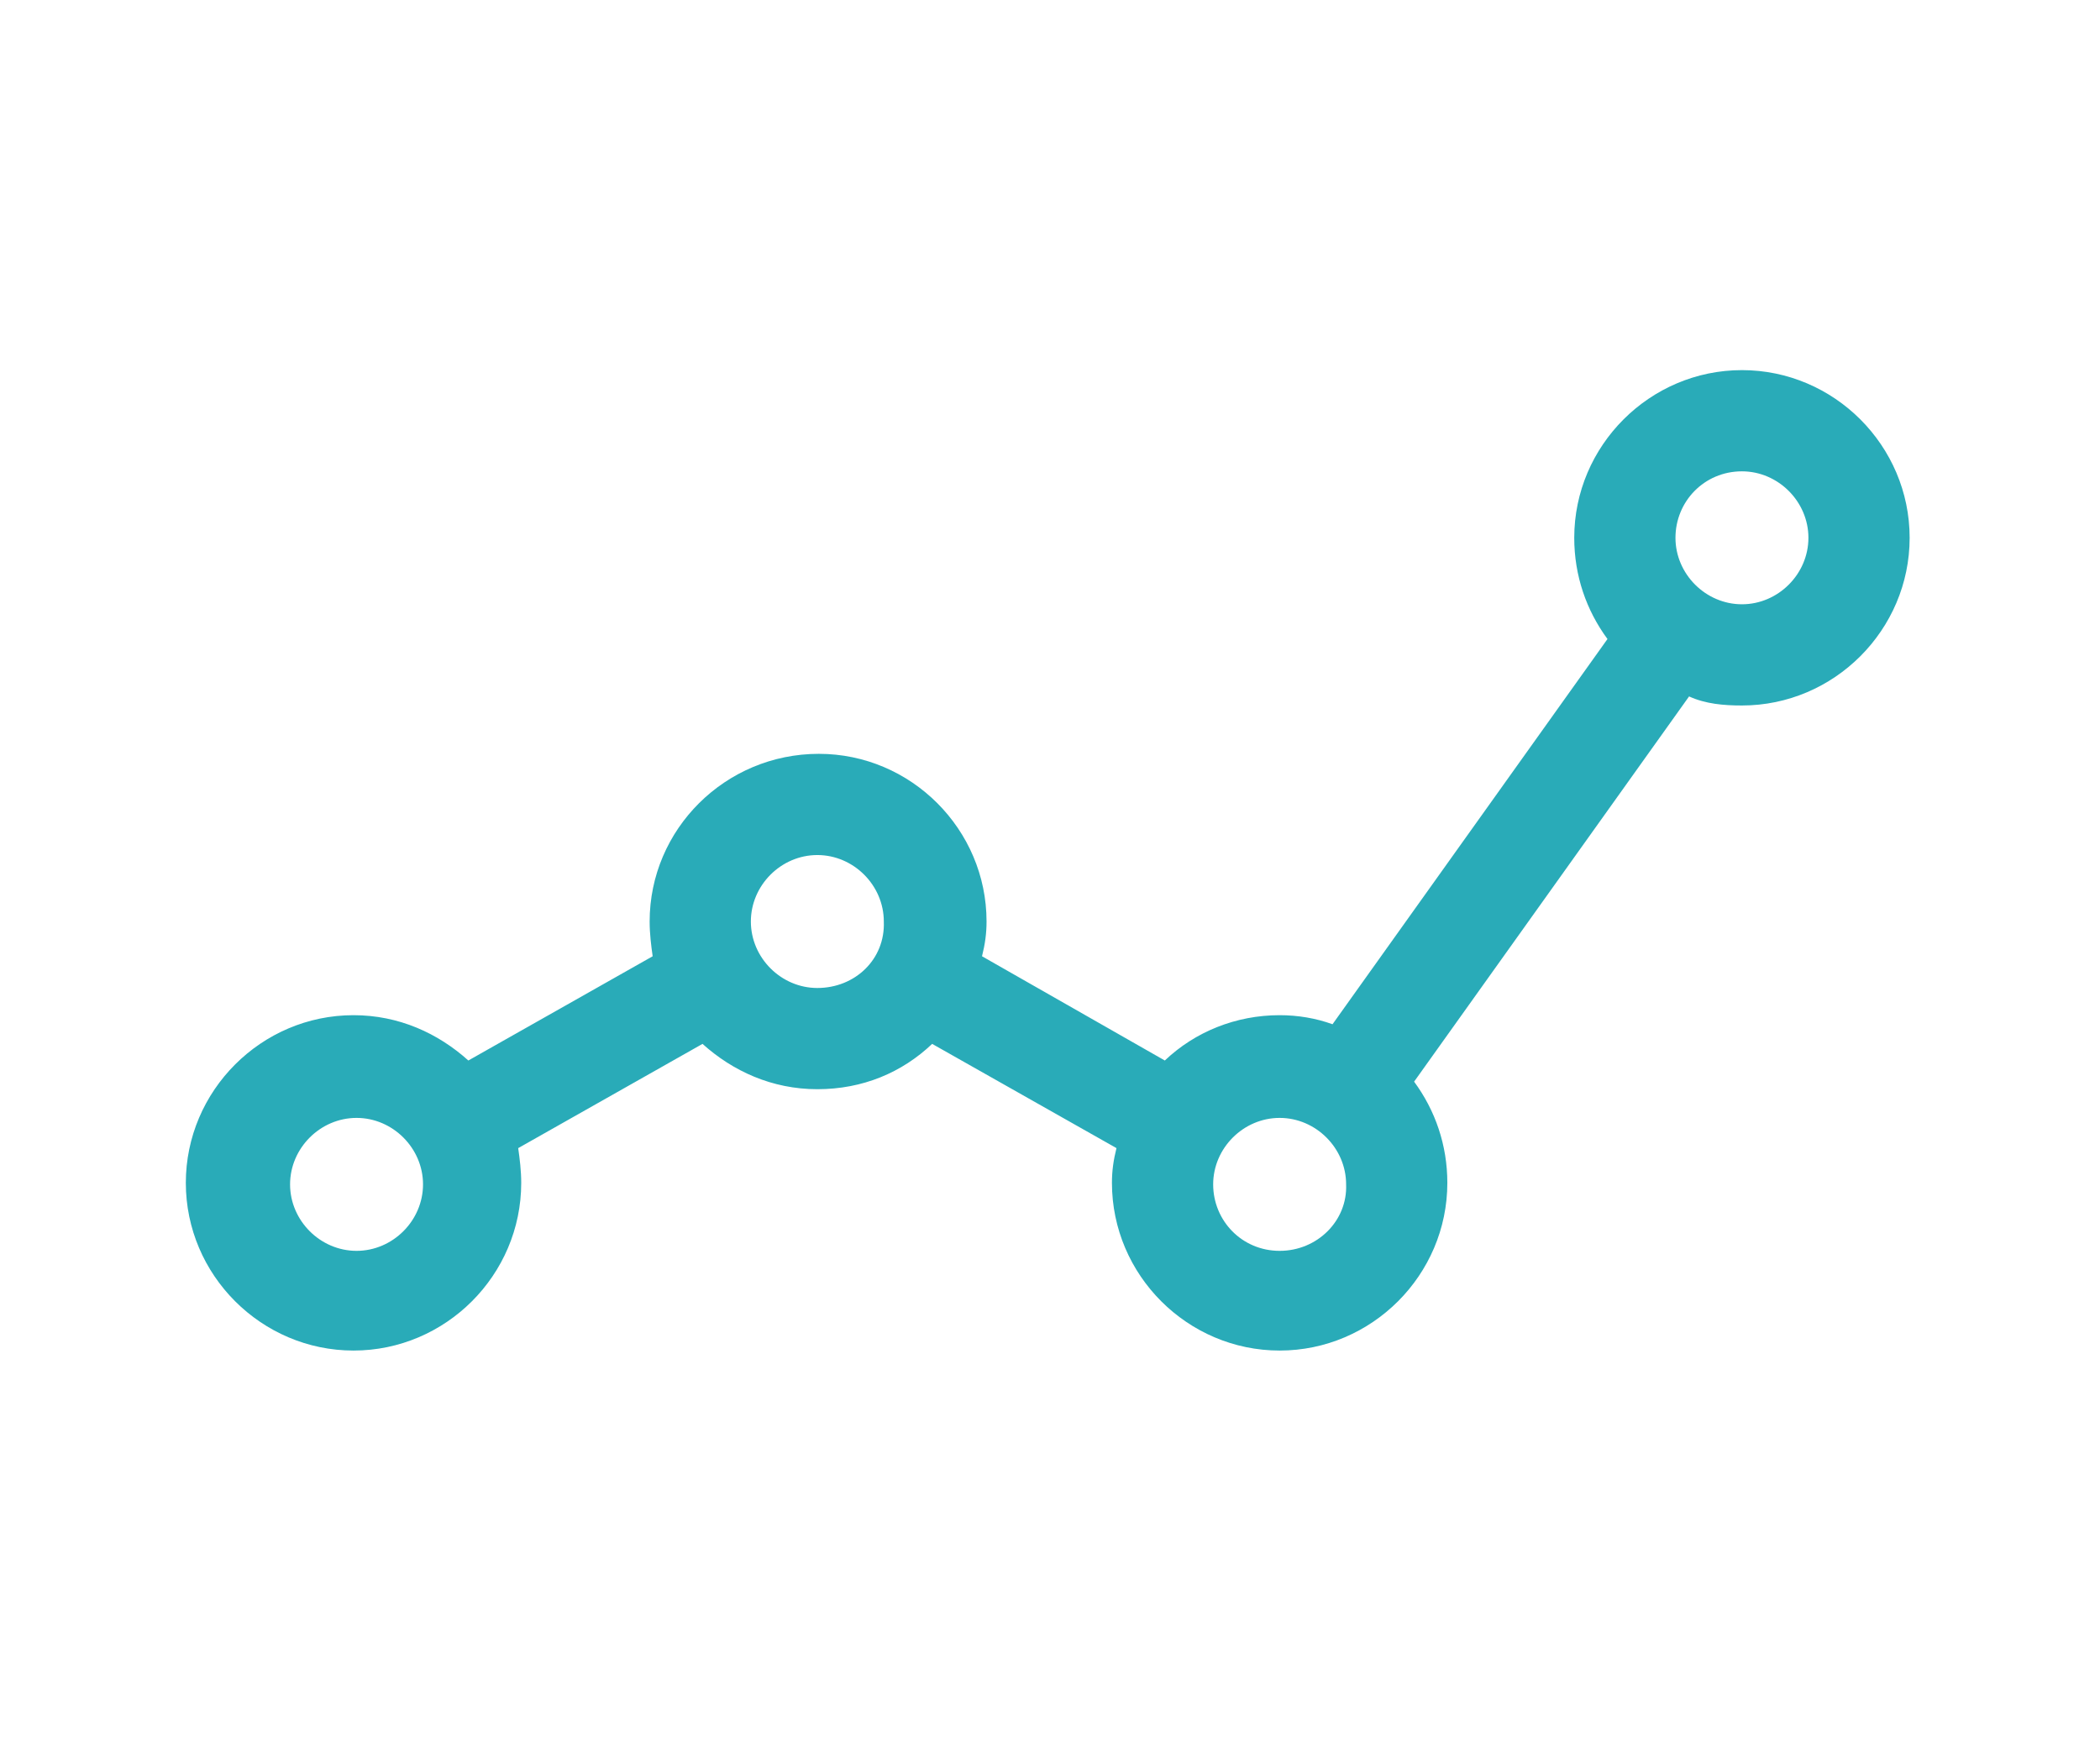 <?xml version="1.0" encoding="utf-8"?>
<!-- Generator: Adobe Illustrator 22.1.0, SVG Export Plug-In . SVG Version: 6.00 Build 0)  -->
<svg version="1.1" id="Layer_1" xmlns="http://www.w3.org/2000/svg" xmlns:xlink="http://www.w3.org/1999/xlink" x="0px" y="0px"
	 viewBox="0 0 139 115" style="enable-background:new 0 0 139 115;" xml:space="preserve">
<style type="text/css">
	.st0{fill-rule:evenodd;clip-rule:evenodd;fill:#61498B;}
	.st1{fill:#2C4486;}
	.st2{fill:#29ABB8;}
</style>
<path class="st0" d="M411,127.8c1.9,0,3.4,1.5,3.4,3.4c0,1.9-1.5,3.4-3.4,3.4c-1.9,0-3.4-1.5-3.4-3.4
	C407.5,129.4,409.1,127.8,411,127.8 M416.6,140c1.7,0,3.1,1.2,3.4,2.9c0.6,2.4,0.9,4.9,0.9,7.5c0.1,3.6-0.4,7.2-1.4,10.6l8,16.7
	c0.8,1.7,0.1,3.8-1.6,4.6c-0.7,0.3-1.4,0.4-2.1,0.3l-16.6-3.1c-1.3,1-2.6,1.9-4.1,2.8c-10.2,6-22.8,6.7-33.7,1.6
	c-18.1-8.5-26-30.1-17.5-48.2c8.5-18.1,30.1-26,48.2-17.5c1.1,0.5,2.2,1.1,3.2,1.7c0.8,0.6,1.3,1.2,1.3,2.7c0,2.3-2.6,4.1-4.8,3.2
	c-0.8-0.5-1.7-1-2.6-1.4c-14.7-6.9-32.2-0.5-39,14.2c-6.9,14.7-0.5,32.2,14.2,39c8.8,4.1,19,3.6,27.3-1.3c1.5-0.9,2.9-1.9,4.3-3
	c0.8-0.7,1.9-1.1,3-0.9l11.5,2.2l-5.6-11.7c-0.4-0.8-0.5-1.7-0.2-2.6c1-3.1,1.6-6.4,1.5-9.7c0-2-0.3-4-0.7-6c-0.1-0.3-0.2-0.7-0.2-1
	C413.2,141.6,414.7,140,416.6,140 M366,156.9h4.9c1.9,0,3.4-1.5,3.4-3.4c0-1.9-1.5-3.4-3.4-3.4H366c-1.9,0-3.4,1.5-3.4,3.4
	C362.6,155.4,364.1,156.9,366,156.9 M397.8,156.9h4.9c1.9,0,3.4-1.5,3.4-3.4c0-1.9-1.5-3.4-3.4-3.4h-4.9c-1.9,0-3.4,1.5-3.4,3.4
	C394.4,155.4,395.9,156.9,397.8,156.9 M381.9,156.9h4.9c1.9,0,3.4-1.5,3.4-3.4c0-1.9-1.5-3.4-3.4-3.4h-4.9c-1.9,0-3.4,1.5-3.4,3.4
	C378.5,155.4,380,156.9,381.9,156.9"/>
<path class="st1" d="M329.4,307c0-5.5-3.9-10.1-9.2-11.1v-26.2c0-2-1.3-3.7-3.3-4.3c-0.4-0.1-0.8-0.2-1.2-0.2c-1.6,0-3,0.8-3.8,2.2
	c-5.6,9.6-14.3,16.1-26.1,19.5c-6.9,2-13,2.2-15.2,2.2c-0.7,0-1.1,0-1.1,0c0,0-0.1,0-0.1,0c-0.1,0-0.2,0-0.3,0H250
	c-10.1,0-18.3,8.2-18.3,18.3c0,4.6,1.7,8.9,4.8,12.3c2.9,3.2,6.9,5.2,11.1,5.8l5.6,23.2c0.9,3.5,4,6,7.6,6h4c2.4,0,4.7-1.1,6.1-3
	c1.5-1.9,2-4.3,1.5-6.7l-4.7-19.3h1.3c0.1,0,0.2,0,0.3,0c0,0,0.1,0,0.1,0c0,0,0.4,0,1.1,0c2.3,0,8.3,0.2,15.2,2.2
	c11.7,3.3,20.5,9.9,26.1,19.5c0.8,1.4,2.2,2.2,3.8,2.2c0.4,0,0.8-0.1,1.2-0.2c2-0.5,3.3-2.2,3.3-4.3v-26.2c5.3-1,9.2-5.6,9.2-11.1
	V307z M250,319.8C250,319.8,249.9,319.8,250,319.8c-6.9,0-12.4-5.6-12.4-12.4c0-6.9,5.6-12.4,12.4-12.4h16.4v16h-12.1
	c-1.6,0-2.9,1.3-2.9,2.9s1.3,2.9,2.9,2.9h12.1v3h-2.2h0c0,0-0.1,0-0.1,0H250z M266.5,348c-0.4,0.5-0.9,0.8-1.6,0.8h-4
	c-0.9,0-1.7-0.6-1.9-1.5l-5.3-21.6h8.1l1.1,4.4c-1.6,0-2.8,1.3-2.8,2.9c0,1.6,1.3,2.9,2.9,2.9h1.4l0.6,2.6c-1.4,0.2-2.5,1.4-2.5,2.9
	c0,1.6,1.3,2.9,2.9,2.9h1l0.5,2.1C267,346.9,266.8,347.6,266.5,348 M314.3,298.6v41.7c-6.4-8.7-15.7-15-27.1-18.2
	c-6.3-1.8-11.9-2.2-15-2.3V295c3.2-0.1,8.7-0.6,15-2.3c11.4-3.2,20.7-9.5,27.1-18.2V298.6z M323.5,307.8c0,2.2-1.4,4.2-3.4,5.1
	v-10.9c2,0.8,3.4,2.8,3.4,5.1V307.8z"/>
<path class="st1" d="M329.2,296.1c0.7,0,1.4-0.3,2-0.8l6-5.5c1.2-1.1,1.3-2.9,0.2-4.1c-0.6-0.6-1.3-1-2.2-1c-0.7,0-1.4,0.3-2,0.8
	l-6,5.5c-1.2,1.1-1.3,2.9-0.2,4.1C327.5,295.7,328.3,296.1,329.2,296.1"/>
<path class="st1" d="M331.1,319.5c-0.5-0.5-1.2-0.8-2-0.8c-0.8,0-1.6,0.3-2.2,1c-0.5,0.6-0.8,1.3-0.8,2.1c0,0.8,0.4,1.5,0.9,2l6,5.5
	c0.5,0.5,1.2,0.8,2,0.8c0.8,0,1.6-0.3,2.2-1c1.1-1.2,1-3-0.2-4.1L331.1,319.5z"/>
<path class="st1" d="M337.1,304.5h-4.6c-1.6,0-2.9,1.3-2.9,2.9c0,1.6,1.3,2.9,2.9,2.9h4.6c1.6,0,2.9-1.3,2.9-2.9
	C340,305.8,338.7,304.5,337.1,304.5"/>
<path class="st1" d="M248.4,312.8c-0.1-0.2-0.2-0.3-0.3-0.5c-0.1-0.2-0.2-0.3-0.4-0.4c-0.1-0.1-0.3-0.3-0.5-0.4
	c-0.2-0.1-0.3-0.2-0.5-0.3c-0.2-0.1-0.4-0.1-0.5-0.2c-0.2,0-0.4-0.1-0.6-0.1c-0.2,0-0.4,0-0.6,0.1c-0.2,0-0.4,0.1-0.5,0.2
	c-0.2,0.1-0.3,0.2-0.5,0.3c-0.2,0.1-0.3,0.2-0.4,0.4c-0.1,0.1-0.3,0.3-0.4,0.5c-0.1,0.2-0.2,0.3-0.3,0.5c-0.1,0.2-0.1,0.3-0.2,0.5
	c0,0.2-0.1,0.4-0.1,0.6c0,0.2,0,0.4,0.1,0.6c0,0.2,0.1,0.4,0.2,0.5c0.1,0.2,0.2,0.3,0.3,0.5c0.1,0.2,0.2,0.3,0.4,0.4
	c0.1,0.1,0.3,0.3,0.4,0.4c0.2,0.1,0.3,0.2,0.5,0.3c0.2,0.1,0.4,0.1,0.5,0.2c0.2,0,0.4,0.1,0.6,0.1c0.2,0,0.4,0,0.6-0.1
	c0.2,0,0.4-0.1,0.5-0.2c0.2-0.1,0.3-0.2,0.5-0.3c0.2-0.1,0.3-0.2,0.4-0.4c0.1-0.1,0.3-0.3,0.4-0.4c0.1-0.2,0.2-0.3,0.3-0.5
	c0.1-0.2,0.1-0.4,0.2-0.5c0-0.2,0.1-0.4,0.1-0.6c0-0.2,0-0.4-0.1-0.6C248.5,313.1,248.5,313,248.4,312.8"/>
<path class="st2" d="M115.3,46.7c6.1,0,11.1-5,11.1-11.1c0-6.1-5-11.1-11.1-11.1c-6.1,0-11.1,5-11.1,11.1c0,2.5,0.8,4.8,2.2,6.7
	L88.2,67.8c-1.1-0.4-2.3-0.6-3.5-0.6c-2.9,0-5.6,1.1-7.6,3L65,63.3c0.2-0.8,0.3-1.5,0.3-2.3c0-6.1-5-11.1-11.1-11.1
	C48,49.9,43,54.9,43,61c0,0.8,0.1,1.6,0.2,2.3l-12.2,6.9c-2-1.8-4.6-3-7.6-3c-6.1,0-11.1,5-11.1,11.1s5,11.1,11.1,11.1
	s11.1-5,11.1-11.1c0-0.8-0.1-1.6-0.2-2.3l12.2-6.9c2,1.8,4.6,3,7.6,3s5.6-1.1,7.6-3L73.9,76c-0.2,0.8-0.3,1.5-0.3,2.3
	c0,6.1,5,11.1,11.1,11.1c6.1,0,11.1-5,11.1-11.1c0-2.5-0.8-4.8-2.2-6.7l18.2-25.5C112.9,46.6,114.1,46.7,115.3,46.7 M115.3,31.2
	c2.4,0,4.4,2,4.4,4.4c0,2.4-2,4.4-4.4,4.4s-4.4-2-4.4-4.4C110.9,33.2,112.8,31.2,115.3,31.2 M23.6,82.8c-2.4,0-4.4-2-4.4-4.4
	c0-2.4,2-4.4,4.4-4.4c2.4,0,4.4,2,4.4,4.4C28,80.8,26,82.8,23.6,82.8 M54.1,65.4c-2.4,0-4.4-2-4.4-4.4c0-2.4,2-4.4,4.4-4.4
	c2.4,0,4.4,2,4.4,4.4C58.6,63.5,56.6,65.4,54.1,65.4 M84.7,82.8c-2.5,0-4.4-2-4.4-4.4c0-2.4,2-4.4,4.4-4.4c2.4,0,4.4,2,4.4,4.4
	C89.2,80.8,87.2,82.8,84.7,82.8"/>
</svg>
